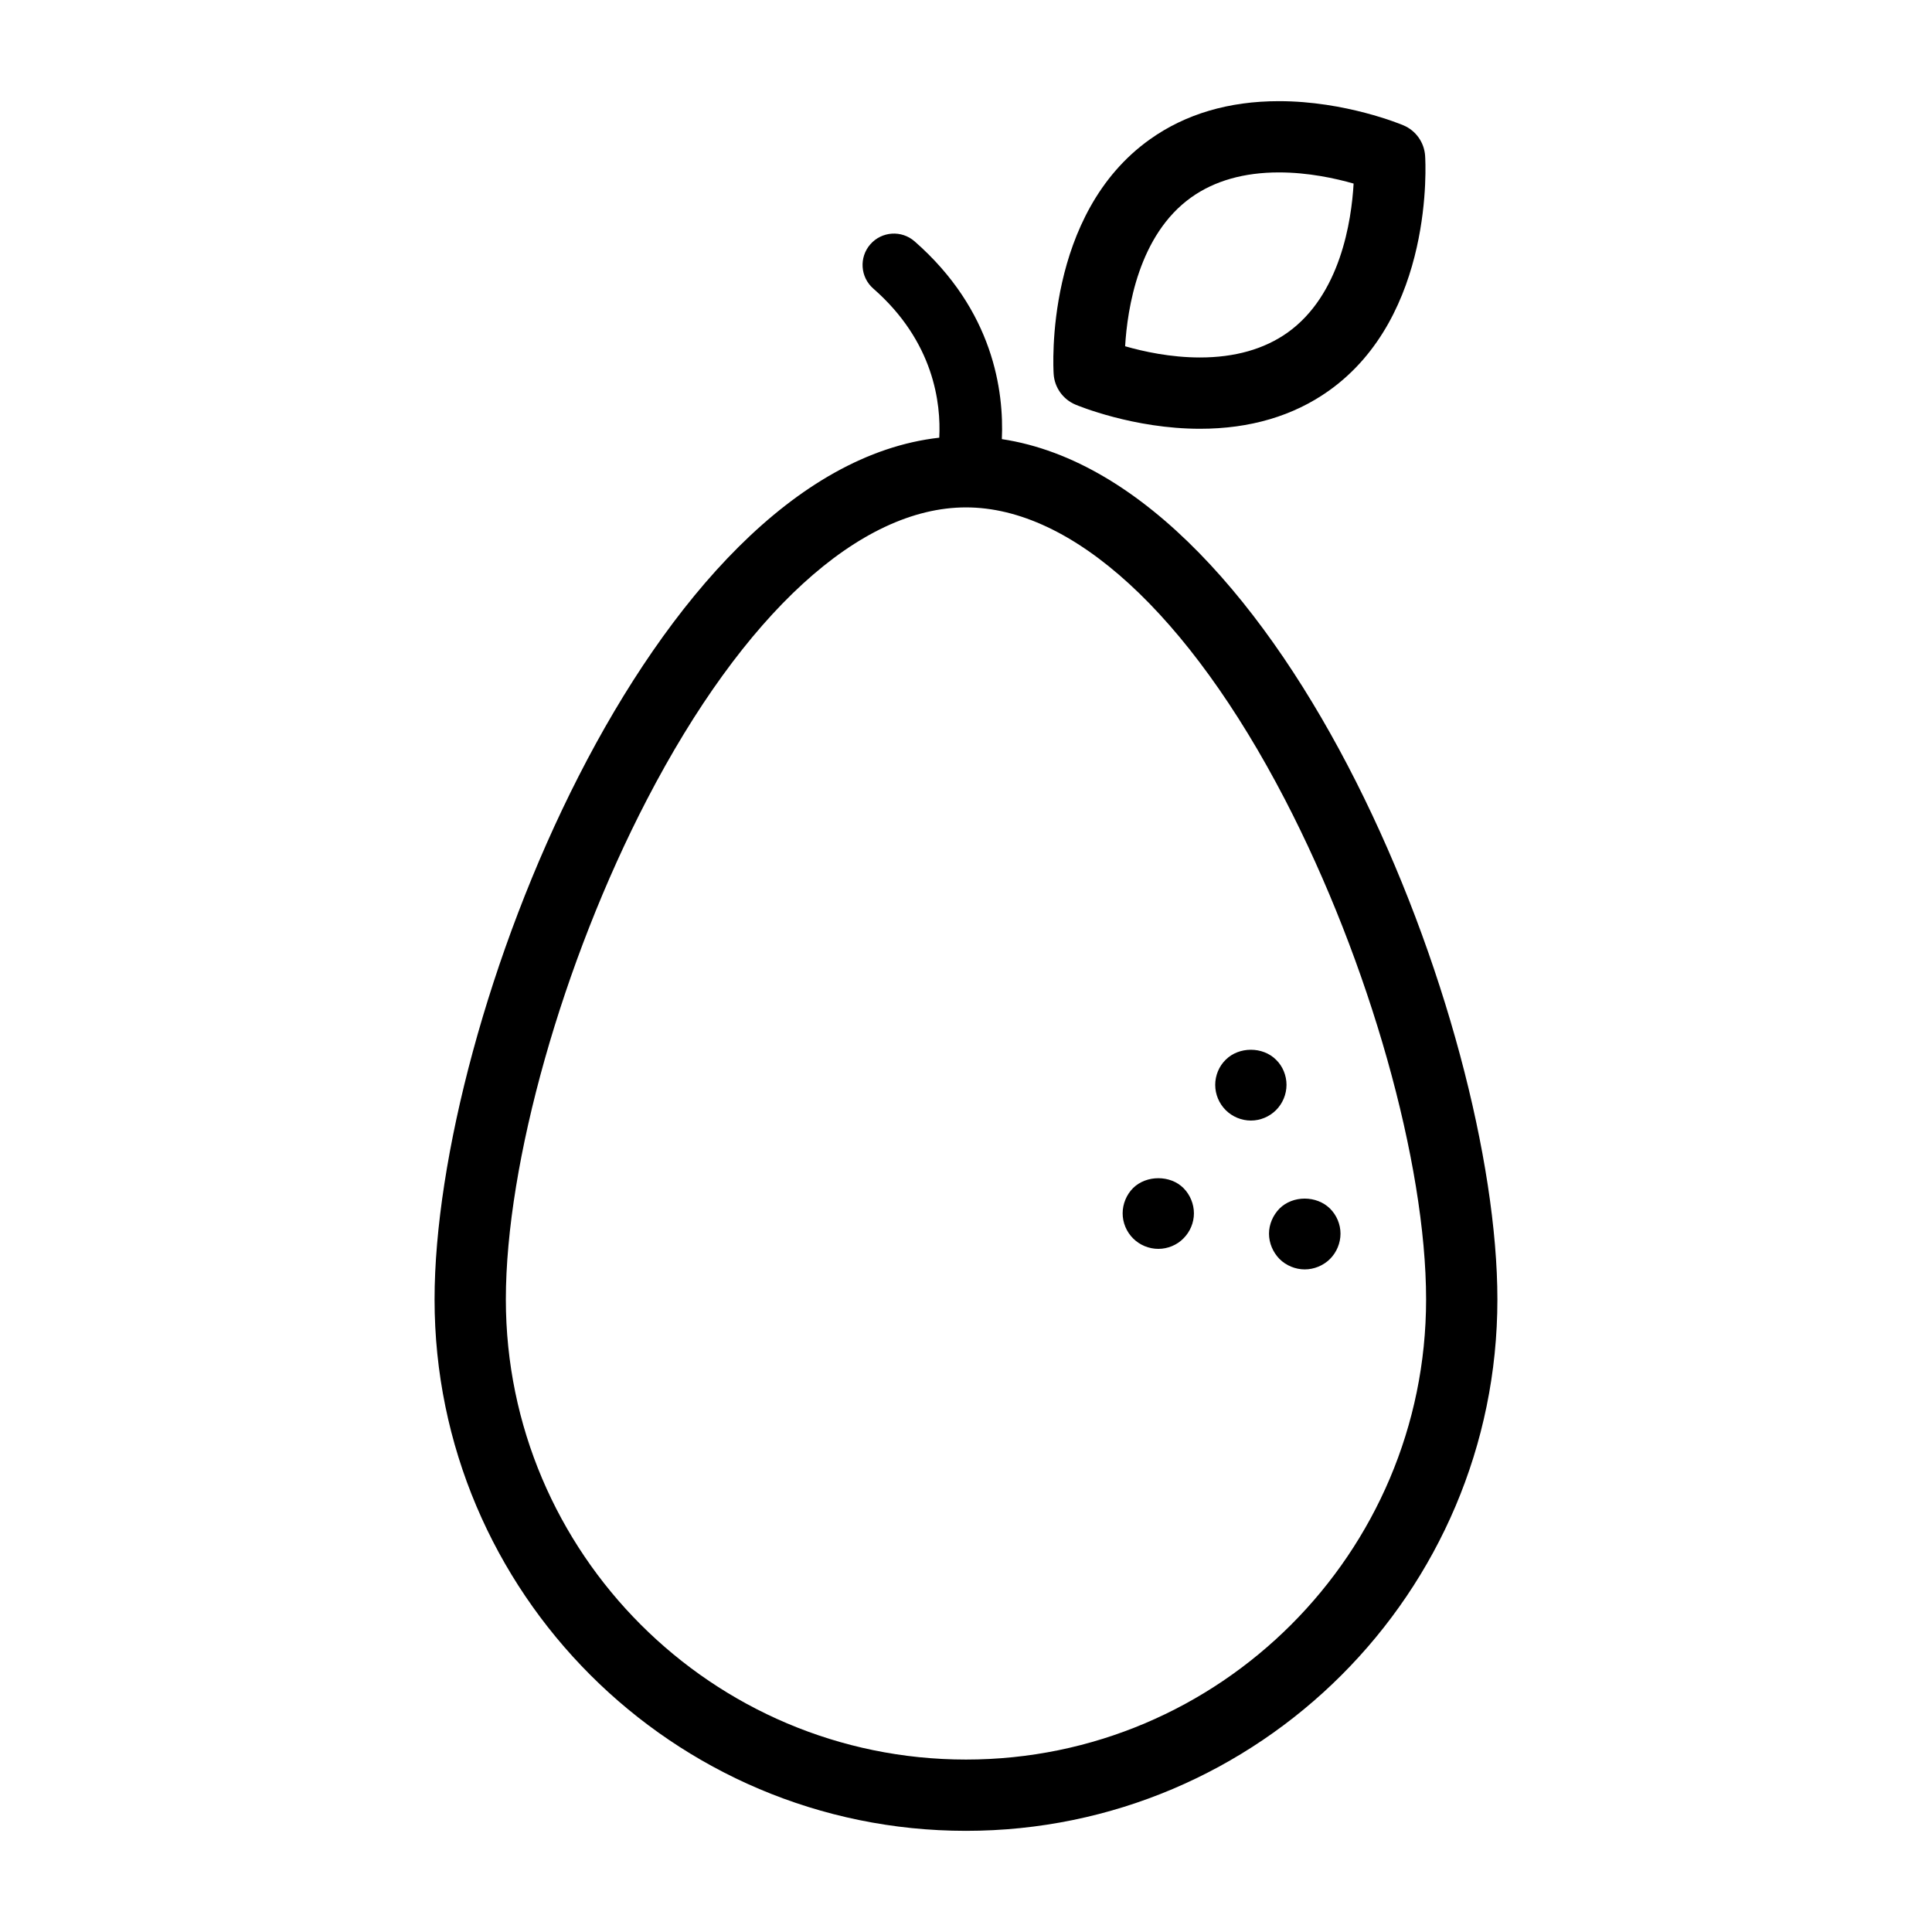 <?xml version="1.0" encoding="UTF-8"?>
<!-- Uploaded to: ICON Repo, www.svgrepo.com, Generator: ICON Repo Mixer Tools -->
<svg fill="#000000" width="800px" height="800px" version="1.1" viewBox="144 144 512 512" xmlns="http://www.w3.org/2000/svg">
 <path d="m409.5 260.38c0.57-12.66-2.203-34.109-23.121-52.418-3.465-3.031-8.711-2.664-11.73 0.777-3.027 3.457-2.676 8.711 0.777 11.73 16.133 14.121 17.957 30.496 17.488 39.523-76.434 8.605-133.75 154.34-133.75 228.38 0 77.648 63.176 140.82 140.83 140.82s140.83-63.172 140.83-140.82c0.004-73.254-56.109-216.62-131.32-228zm-9.504 349.92c-67.238 0-121.94-54.695-121.94-121.93 0-36.188 15.035-89.445 37.422-132.53 25.543-49.172 56.348-77.375 84.516-77.375s58.973 28.203 84.516 77.375c22.383 43.086 37.422 96.344 37.422 132.53-0.004 67.234-54.699 121.93-121.94 121.93zm82.168-172.11c-1.762 1.762-4.18 2.769-6.644 2.769-2.519 0-4.938-1.008-6.699-2.769-1.77-1.77-2.777-4.18-2.777-6.699 0-2.469 1.008-4.938 2.777-6.648 3.523-3.527 9.82-3.527 13.348 0 1.77 1.715 2.769 4.18 2.769 6.648-0.004 2.516-1.008 4.93-2.773 6.699zm-24.539 20.656c1.77 1.77 2.777 4.231 2.777 6.699s-1.008 4.887-2.777 6.648c-1.715 1.762-4.18 2.769-6.644 2.769-2.519 0-4.938-1.008-6.699-2.769-1.77-1.77-2.769-4.18-2.769-6.648s1.004-4.934 2.769-6.699c3.523-3.477 9.871-3.477 13.344 0zm41.621 12.09c0 2.465-1.008 4.934-2.777 6.699-1.762 1.762-4.231 2.769-6.699 2.769-2.465 0-4.934-1.008-6.695-2.769-1.719-1.77-2.777-4.18-2.777-6.699 0-2.469 1.059-4.891 2.777-6.648 3.523-3.527 9.82-3.527 13.395 0 1.77 1.758 2.777 4.18 2.777 6.648zm-70.262-219.72c0.621 0.262 15.391 6.414 33.035 6.414 13.246 0 24.73-3.391 34.145-10.082 27.957-19.887 25.625-60.539 25.508-62.254-0.238-3.562-2.457-6.691-5.754-8.082-0.621-0.262-15.367-6.402-32.98-6.402-13.262 0-24.758 3.402-34.168 10.098-27.961 19.863-25.652 60.504-25.539 62.227 0.23 3.555 2.465 6.684 5.754 8.082zm30.73-54.922c6.156-4.379 13.965-6.602 23.219-6.602 7.801 0 15.008 1.586 19.789 2.957-0.57 9.965-3.531 29.547-17.516 39.5-6.152 4.367-13.957 6.586-23.195 6.586-7.82 0-15.047-1.594-19.84-2.973 0.586-9.949 3.559-29.523 17.543-39.469z"/>
</svg>